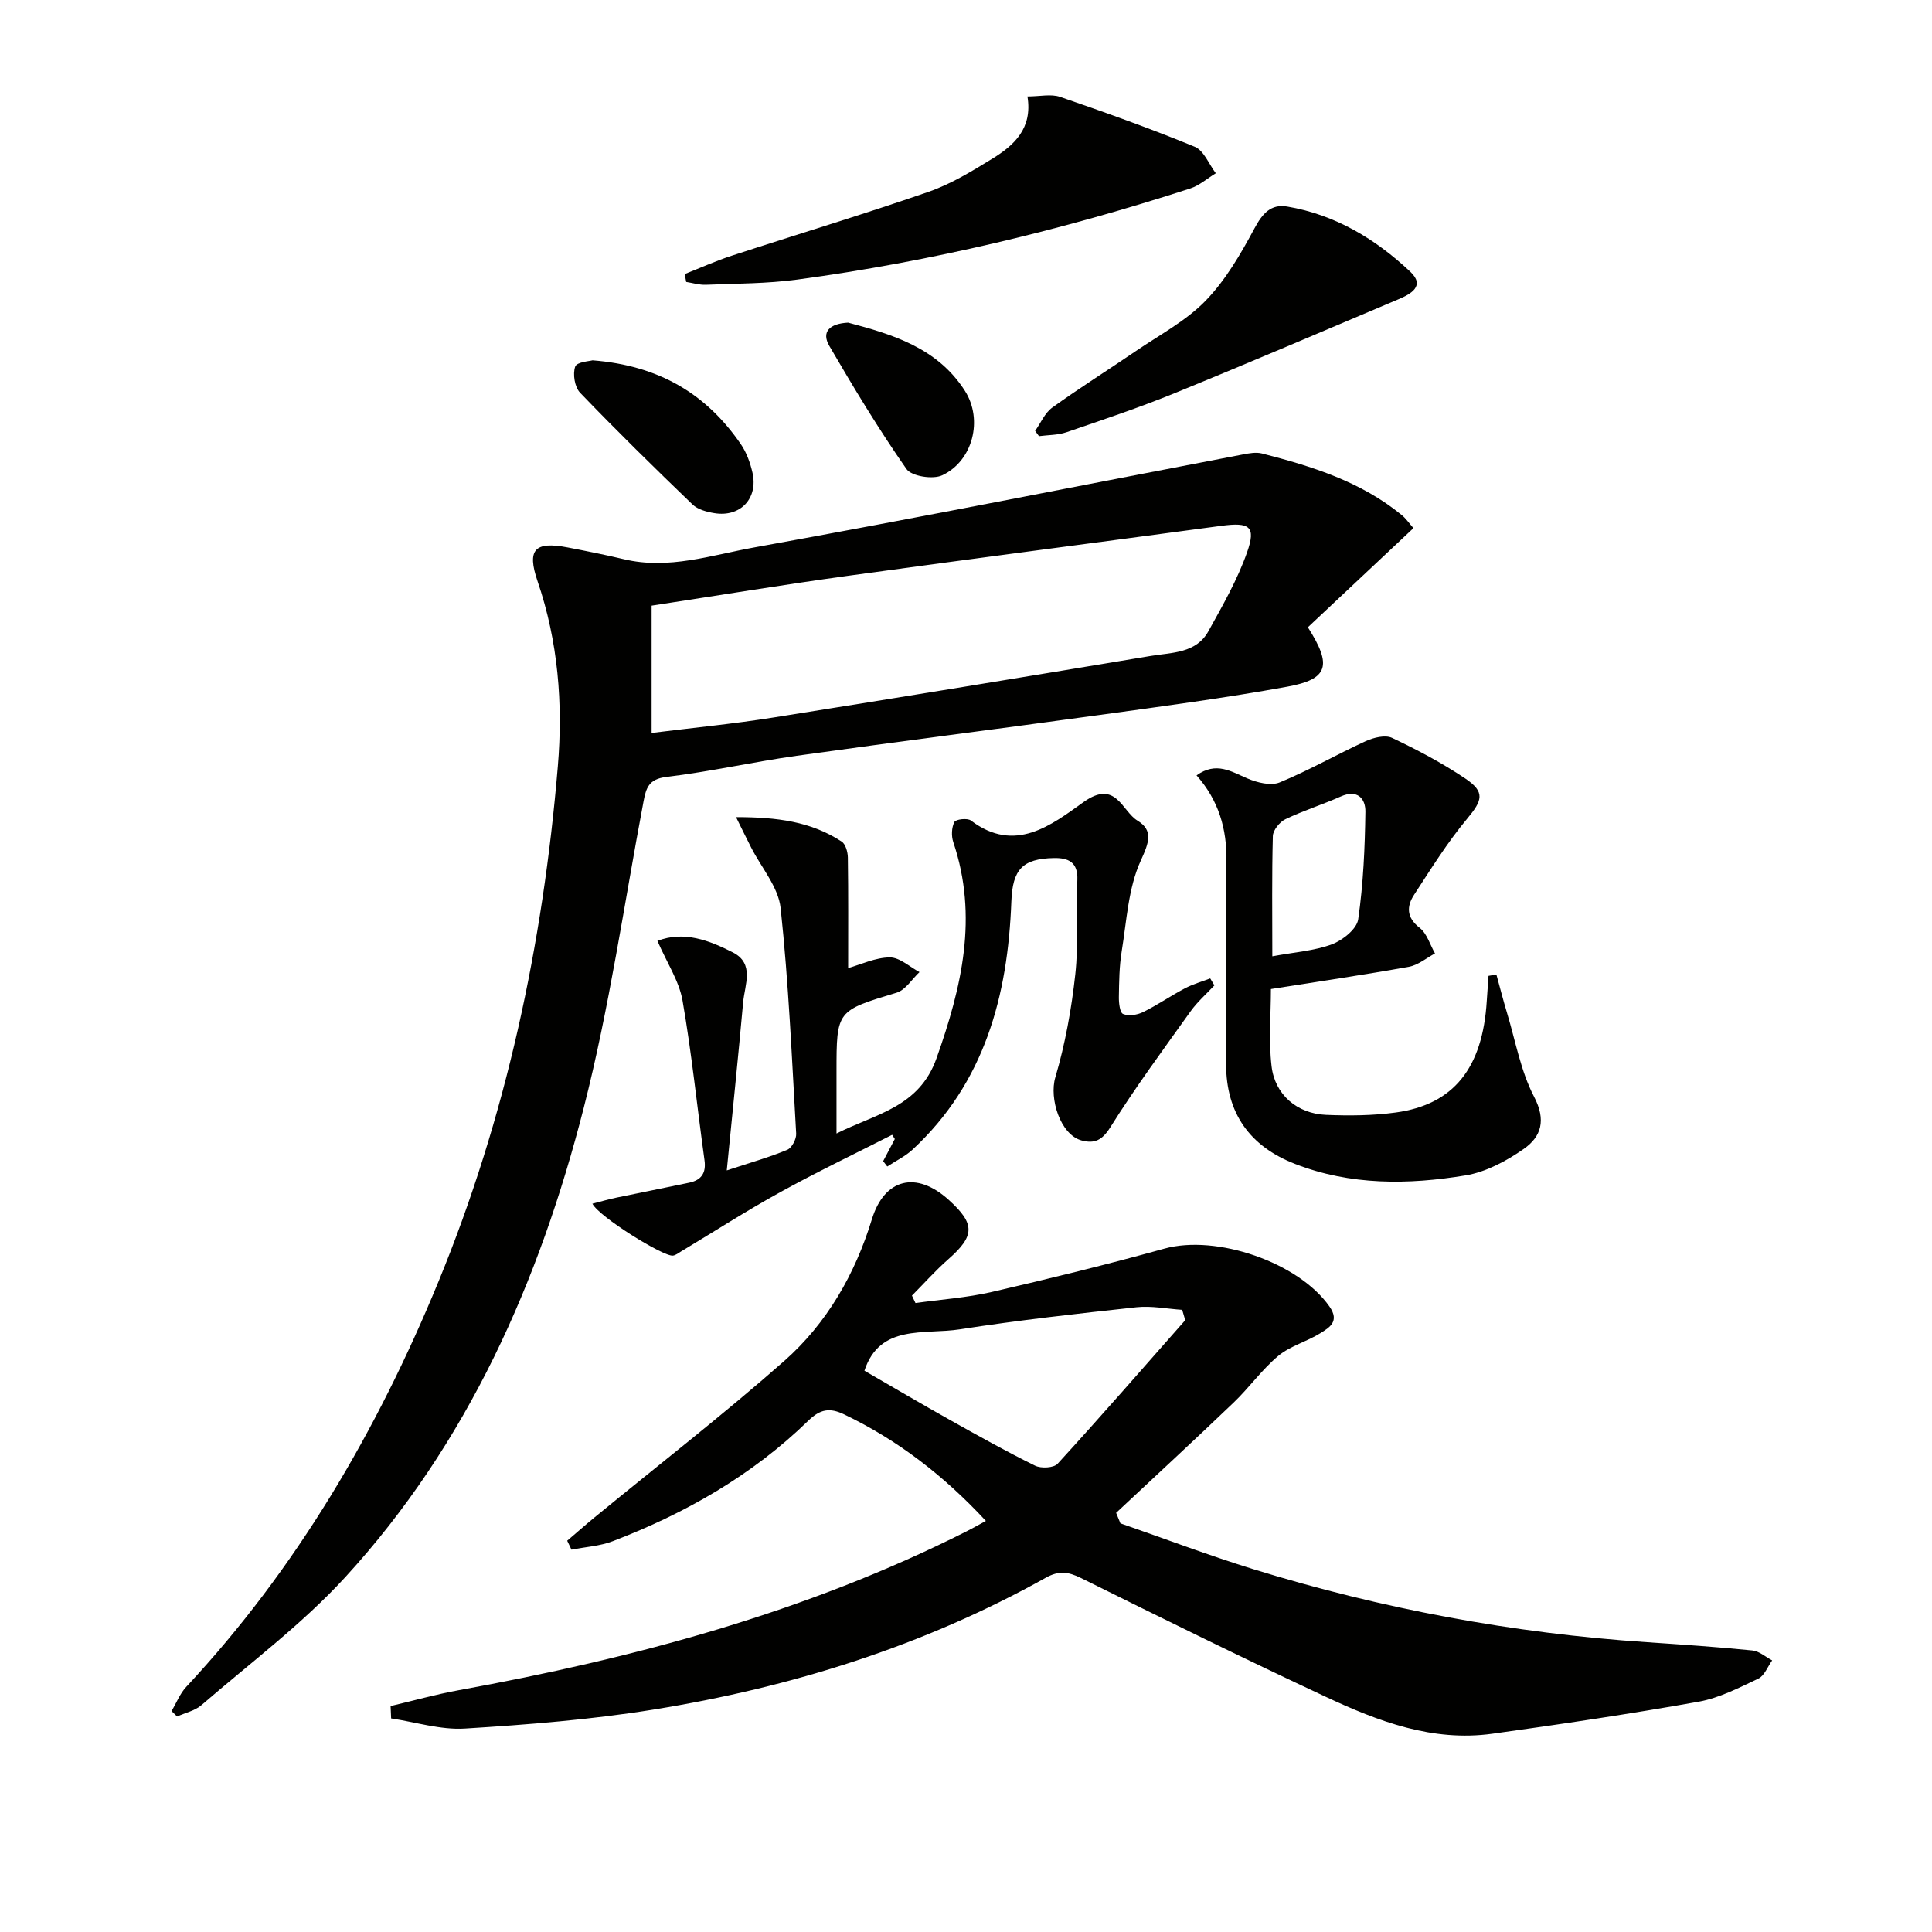 <svg enable-background="new 0 0 400 400" viewBox="0 0 400 400" xmlns="http://www.w3.org/2000/svg"><g fill="#010100"><path d="m204.12 314.89c-8.73-9.41-18.27-16.75-29.38-22.07-2.94-1.41-4.91-1.09-7.37 1.3-11.6 11.3-25.43 19.18-40.46 24.95-2.69 1.04-5.72 1.2-8.59 1.77-.3-.62-.59-1.24-.89-1.85 1.9-1.62 3.77-3.28 5.7-4.86 13.1-10.75 26.51-21.14 39.21-32.33 8.85-7.81 14.68-17.96 18.17-29.35 2.59-8.46 9.19-10.1 15.89-4.05 5.54 5 5.46 7.45-.06 12.31-2.66 2.34-5.03 5.01-7.53 7.53.24.51.49 1.03.73 1.54 5.27-.74 10.62-1.1 15.79-2.29 11.96-2.76 23.89-5.69 35.72-8.97 10.81-3 27.82 2.85 34.2 11.98 2.16 3.08.01 4.34-1.86 5.51-2.8 1.75-6.24 2.64-8.72 4.7-3.4 2.83-6.02 6.58-9.24 9.66-8.04 7.7-16.23 15.24-24.35 22.85.3.72.59 1.45.89 2.17 9.15 3.17 18.21 6.61 27.45 9.47 26.59 8.22 53.78 13.28 81.56 15.14 7.28.49 14.57.98 21.83 1.71 1.42.14 2.74 1.34 4.1 2.06-.94 1.29-1.6 3.17-2.86 3.77-3.99 1.89-8.08 4.01-12.36 4.78-14.18 2.53-28.44 4.65-42.71 6.63-12.39 1.72-23.66-2.57-34.53-7.66-17-7.94-33.84-16.24-50.65-24.58-2.66-1.32-4.59-1.56-7.28-.06-25.36 14.16-52.69 22.69-81.22 27.3-12.9 2.08-26.01 3.12-39.06 3.93-5.02.31-10.17-1.34-15.26-2.1-.04-.85-.07-1.71-.11-2.56 4.68-1.1 9.33-2.41 14.05-3.27 36.41-6.63 71.91-16.12 105.15-32.88 1.17-.59 2.31-1.24 4.05-2.18zm41.27-41.56c-.21-.71-.42-1.42-.63-2.14-3.15-.21-6.35-.87-9.45-.54-12.21 1.32-24.43 2.68-36.56 4.57-7.38 1.15-16.59-1.16-19.78 8.57 5.82 3.36 11.75 6.86 17.77 10.23 5.8 3.25 11.61 6.5 17.56 9.43 1.24.61 3.87.48 4.67-.4 8.94-9.77 17.65-19.77 26.42-29.72z"/><path d="m292.64 109.34c-7.57 7.11-14.78 13.89-21.86 20.53 5.09 7.96 4.21 10.76-4.26 12.3-12.89 2.35-25.9 4.07-38.89 5.86-20.89 2.88-41.82 5.52-62.7 8.45-9.03 1.27-17.95 3.29-26.99 4.38-3.63.44-4.17 2.27-4.7 5.05-4.01 21.17-7.05 42.6-12.38 63.44-9.18 35.94-24 69.5-49.4 97.21-8.92 9.73-19.7 17.77-29.74 26.46-1.35 1.17-3.35 1.59-5.05 2.36-.38-.37-.77-.75-1.15-1.12 1-1.68 1.73-3.61 3.03-5 22.87-24.53 39.49-52.97 52.18-83.79 14.09-34.22 21.68-70.01 24.76-106.78 1.09-12.98.07-25.88-4.2-38.37-2.23-6.53-.61-8.29 6.19-6.99 3.91.75 7.82 1.53 11.69 2.45 9.27 2.21 18.14-.85 26.97-2.44 33.79-6.1 67.46-12.8 101.19-19.25 1.29-.25 2.74-.52 3.96-.2 10.32 2.65 20.45 5.8 28.89 12.72.89.71 1.54 1.69 2.46 2.73zm-157.73 16.05v26.36c8.28-1.04 16.83-1.86 25.3-3.21 26.05-4.13 52.07-8.41 78.08-12.74 4.32-.72 9.35-.51 11.89-5.1 2.94-5.31 6.01-10.66 8.01-16.34 1.9-5.39.55-6.28-5.36-5.49-25.82 3.48-51.66 6.81-77.46 10.37-13.28 1.83-26.51 4.02-40.46 6.15z"/><path d="m251.43 204.01c-1.65 1.77-3.51 3.39-4.91 5.34-5.67 7.93-11.47 15.79-16.64 24.04-1.71 2.73-3.3 3.42-5.91 2.74-4.46-1.18-6.77-8.72-5.48-13.06 2.05-6.94 3.35-14.17 4.14-21.37.7-6.43.14-12.99.42-19.47.17-3.75-1.87-4.64-4.88-4.58-6.49.14-8.53 2.37-8.78 8.98-.73 19.53-5.51 37.5-20.44 51.37-1.52 1.41-3.49 2.35-5.25 3.51-.28-.37-.57-.74-.85-1.11.8-1.53 1.61-3.05 2.41-4.58-.18-.29-.37-.58-.55-.87-7.74 3.94-15.58 7.69-23.18 11.88-6.97 3.84-13.68 8.16-20.51 12.26-.55.33-1.11.79-1.7.87-1.98.24-15.31-8.05-16.67-10.75 1.76-.45 3.36-.92 4.99-1.26 5.02-1.05 10.05-2.03 15.06-3.09 2.48-.52 3.53-1.97 3.16-4.64-1.53-11.02-2.64-22.11-4.55-33.07-.71-4.05-3.21-7.78-5.2-12.35 5.51-2.13 10.73-.1 15.61 2.38 4.56 2.32 2.47 6.7 2.14 10.33-1.02 11.32-2.19 22.62-3.39 34.81 5.09-1.68 8.9-2.75 12.53-4.27.94-.39 1.9-2.22 1.84-3.33-.89-15.59-1.56-31.2-3.22-46.71-.47-4.36-4-8.39-6.12-12.57-.92-1.81-1.81-3.63-3.11-6.26 8.48-.01 15.57.92 21.88 5.07.81.53 1.25 2.16 1.27 3.28.11 7.62.06 15.25.06 22.9 2.67-.75 5.64-2.19 8.63-2.21 2.04-.01 4.09 1.95 6.14 3.04-1.56 1.46-2.89 3.7-4.72 4.26-12.42 3.76-12.46 3.65-12.46 16.36v12.8c8.22-4.13 17.11-5.43 20.71-15.59 5.23-14.74 8.66-29.29 3.47-44.73-.43-1.27-.36-3.02.22-4.17.29-.58 2.71-.86 3.43-.31 9.13 6.93 16.69.91 23.32-3.82 6.7-4.78 7.92 1.87 11.16 3.84 3.33 2.03 2.39 4.55.68 8.29-2.6 5.68-2.91 12.45-3.95 18.8-.5 3.09-.53 6.28-.58 9.43-.02 1.22.2 3.24.87 3.51 1.15.47 2.92.21 4.12-.38 2.98-1.46 5.73-3.37 8.67-4.92 1.65-.87 3.49-1.39 5.25-2.06.29.47.58.96.87 1.44z"/><path d="m263.13 204.77c0 5.17-.49 10.63.13 15.95.68 5.93 5.32 9.86 11.28 10.1 4.8.2 9.69.16 14.44-.49 11.99-1.64 17.99-9.21 18.84-23.11.11-1.73.24-3.46.36-5.18.54-.09 1.08-.19 1.63-.28.73 2.66 1.41 5.33 2.21 7.97 1.76 5.83 2.83 12.04 5.6 17.35 2.53 4.85 1.48 8.26-2.14 10.79-3.58 2.5-7.82 4.78-12.04 5.48-11.87 1.96-23.83 2.1-35.33-2.38-9.36-3.64-14.25-10.49-14.26-20.64-.01-13.98-.19-27.97.07-41.95.13-6.79-1.64-12.71-6.19-17.85 4.1-2.92 7.19-.78 10.56.65 2.02.86 4.83 1.56 6.66.81 6.08-2.5 11.82-5.8 17.8-8.54 1.63-.74 4.04-1.35 5.46-.68 5.22 2.47 10.38 5.2 15.17 8.42 4.17 2.81 3.54 4.53.36 8.34-4.08 4.89-7.48 10.37-10.97 15.73-1.57 2.41-1.59 4.7 1.16 6.84 1.51 1.18 2.14 3.49 3.17 5.3-1.79.95-3.5 2.42-5.4 2.76-9.28 1.67-18.6 3.03-28.57 4.61zm.29-6.78c4.68-.87 8.73-1.13 12.36-2.49 2.21-.83 5.13-3.16 5.42-5.16 1.06-7.35 1.39-14.84 1.49-22.29.04-2.71-1.65-4.68-5.09-3.15-3.78 1.68-7.77 2.93-11.49 4.72-1.18.57-2.54 2.26-2.58 3.47-.22 8.13-.11 16.27-.11 24.9z"/><path d="m141.76 56.74c3.25-1.28 6.45-2.73 9.77-3.81 13.56-4.43 27.22-8.54 40.7-13.21 4.65-1.61 9.01-4.28 13.24-6.88 4.51-2.77 8.34-6.27 7.25-12.87 2.56 0 4.88-.56 6.77.09 9.37 3.22 18.72 6.56 27.88 10.33 1.88.78 2.92 3.6 4.35 5.48-1.77 1.07-3.4 2.54-5.32 3.16-26.59 8.6-53.67 15.13-81.38 18.86-6.24.84-12.59.81-18.9 1.07-1.34.05-2.7-.38-4.05-.59-.1-.54-.2-1.09-.31-1.63z"/><path d="m214.31 89.21c1.16-1.63 2-3.7 3.53-4.81 5.63-4.06 11.53-7.76 17.27-11.68 4.92-3.36 10.39-6.24 14.48-10.44 4.15-4.27 7.29-9.7 10.14-15.01 1.64-3.07 3.41-5.08 6.76-4.51 9.95 1.68 18.31 6.72 25.51 13.51 3.14 2.96.07 4.62-2.49 5.7-15.42 6.52-30.81 13.11-46.31 19.43-7.35 3-14.89 5.52-22.4 8.09-1.78.61-3.79.56-5.69.81-.27-.36-.54-.73-.8-1.09z"/><path d="m122.68 74.6c13.87 1.08 23.59 7.03 30.68 17.33 1.19 1.72 1.96 3.86 2.43 5.92 1.22 5.34-2.51 9.28-7.89 8.39-1.59-.26-3.46-.76-4.55-1.82-7.88-7.58-15.68-15.23-23.25-23.11-1.12-1.16-1.56-3.87-1.01-5.41.34-.98 3.06-1.13 3.59-1.3z"/><path d="m175.6 66.8c9.02 2.4 18.45 5.14 24.18 14.13 3.79 5.95 1.66 14.48-4.69 17.47-1.94.91-6.36.22-7.42-1.3-5.73-8.21-10.92-16.81-15.96-25.47-1.72-2.94.08-4.64 3.89-4.83z"/></g></svg>